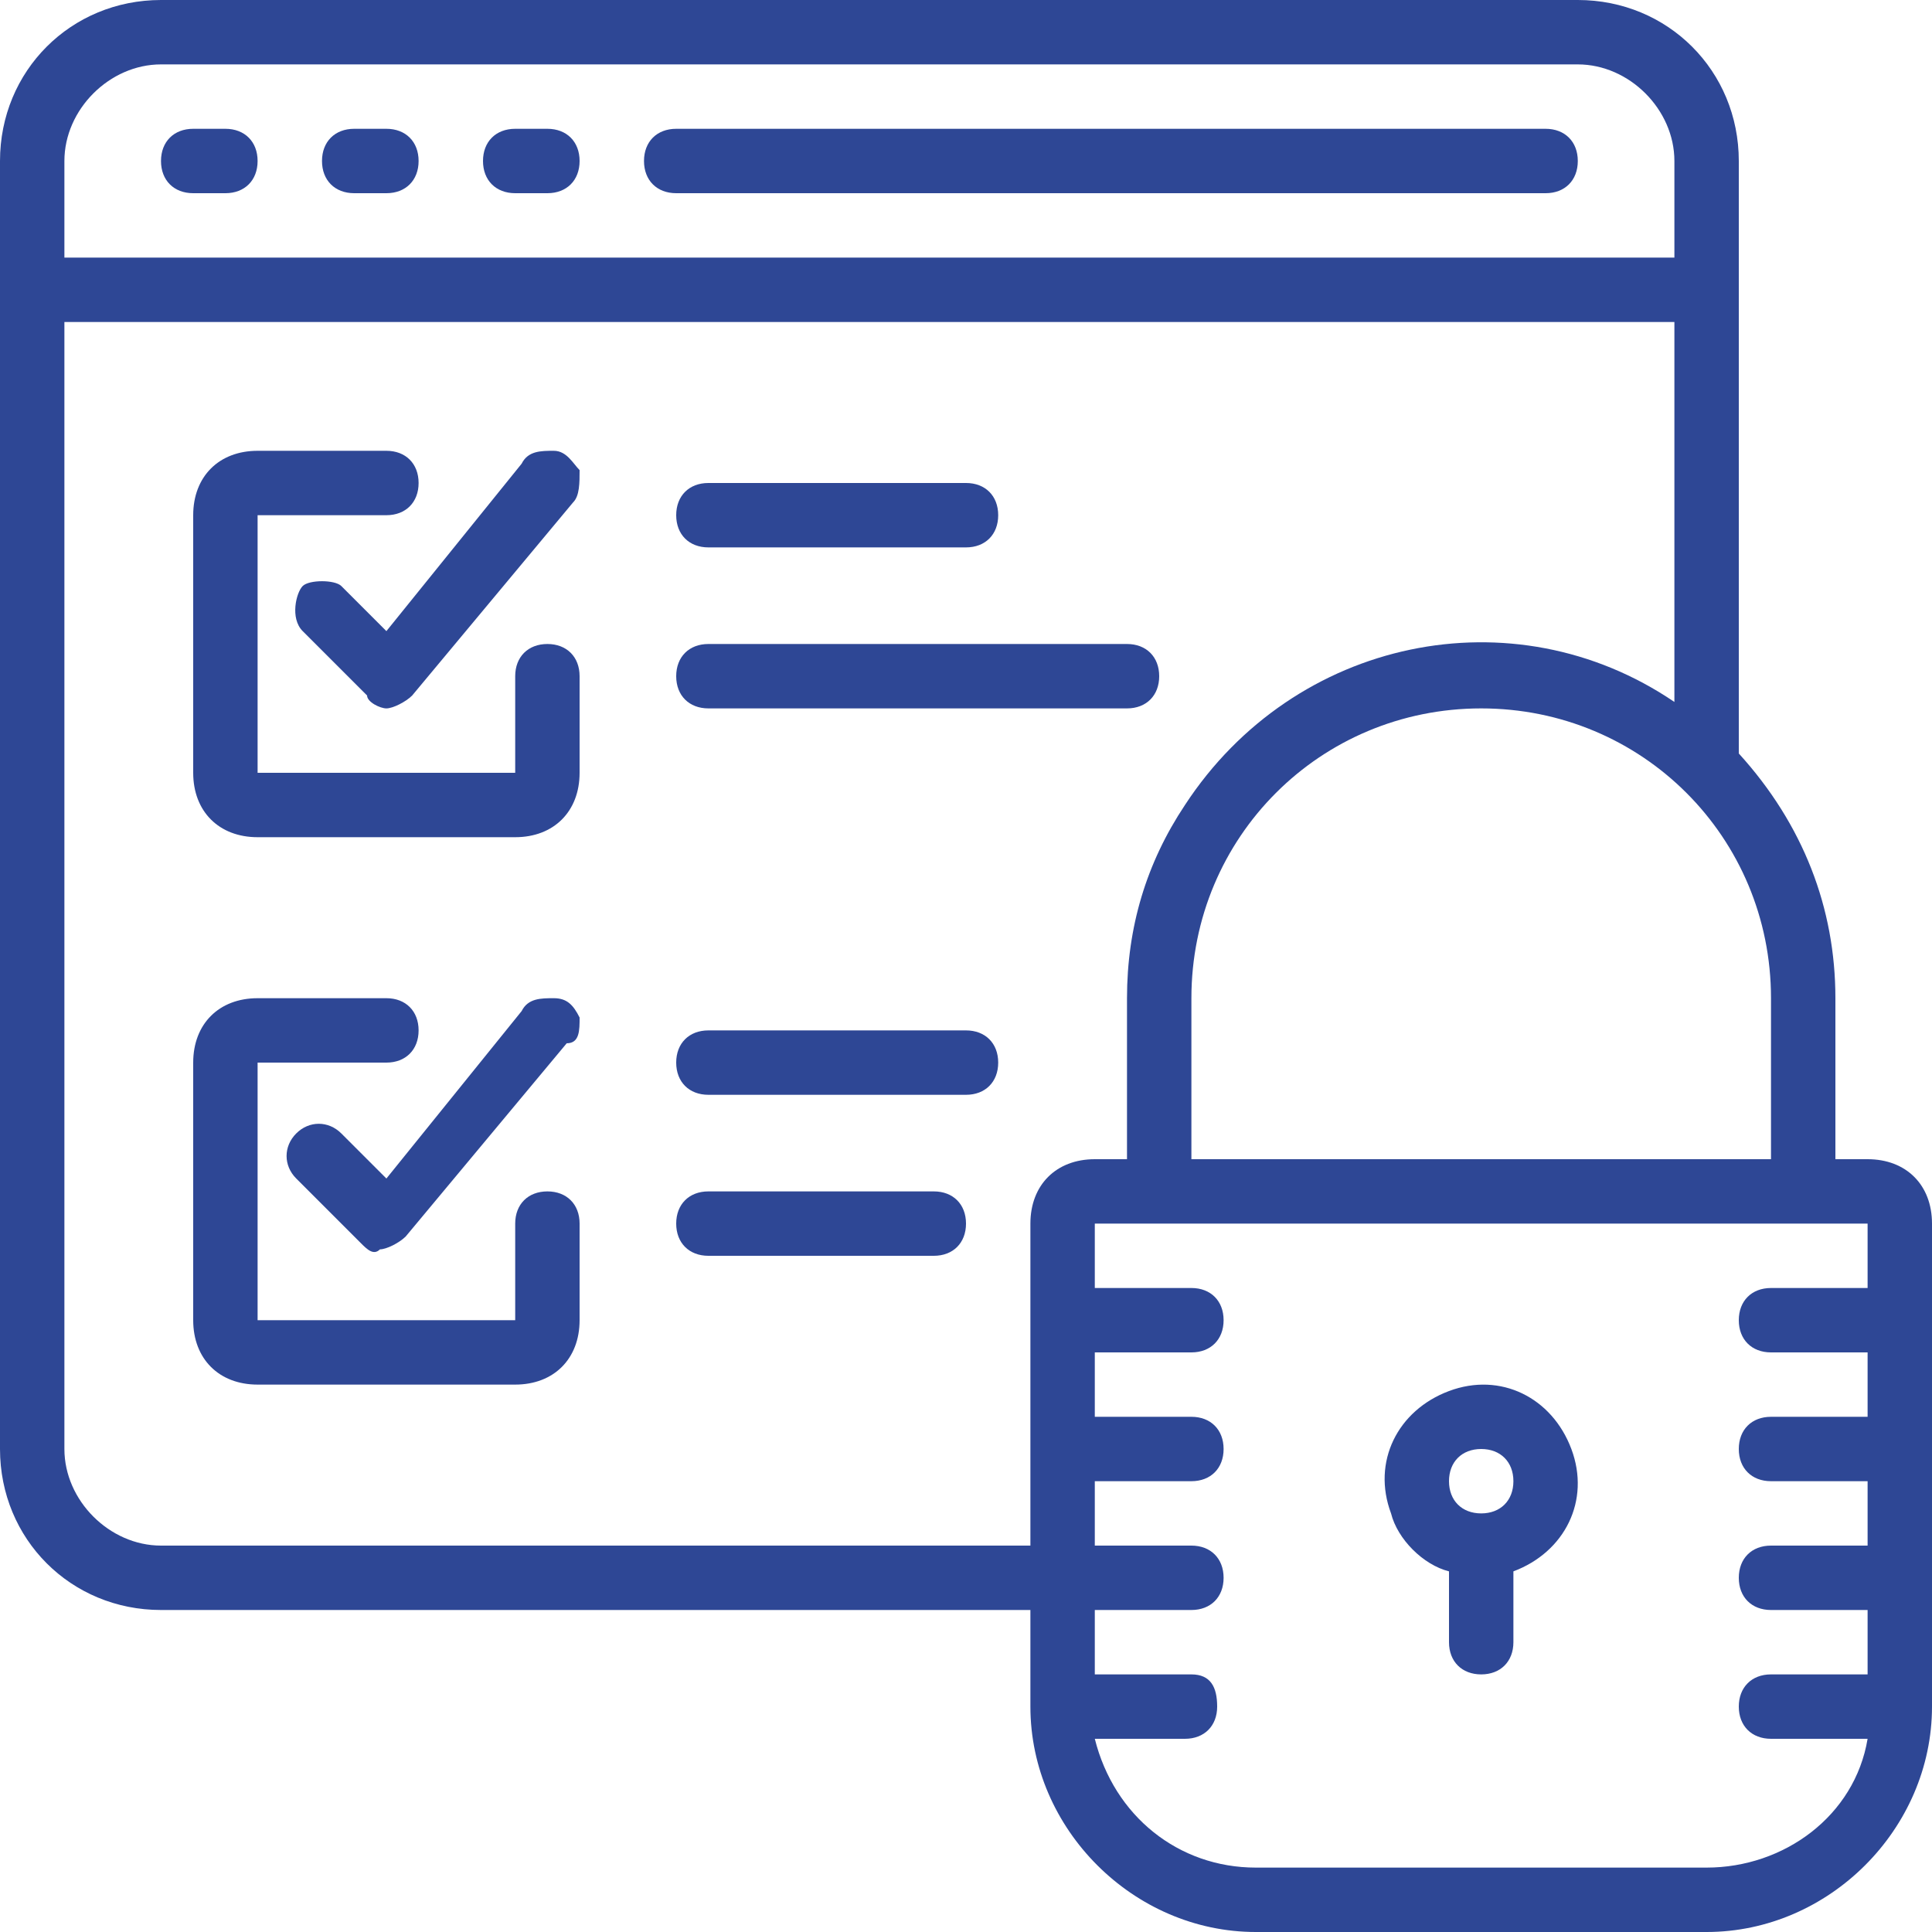 <?xml version="1.0" encoding="utf-8"?>
<!-- Generator: Adobe Illustrator 26.0.1, SVG Export Plug-In . SVG Version: 6.00 Build 0)  -->
<!DOCTYPE svg PUBLIC "-//W3C//DTD SVG 1.1//EN" "http://www.w3.org/Graphics/SVG/1.1/DTD/svg11.dtd">
<svg version="1.1" id="Layer_1" xmlns:x="http://ns.adobe.com/Extensibility/1.0/" xmlns:i="http://ns.adobe.com/AdobeIllustrator/10.0/" xmlns:graph="http://ns.adobe.com/Graphs/1.0/"
	 xmlns="http://www.w3.org/2000/svg" xmlns:xlink="http://www.w3.org/1999/xlink" x="0px" y="0px" viewBox="0 0 30 30"
	 style="enable-background:new 0 0 30 30;" xml:space="preserve">
<style type="text/css">
	.st0{fill:#2E4795;}
</style>
<path class="st0" d="M3.5,2H3C2.7,2,2.5,2.2,2.5,2.5S2.7,3,3,3h0.5C3.8,3,4,2.8,4,2.5S3.8,2,3.5,2z"/>
<path class="st0" d="M6,2H5.5C5.2,2,5,2.2,5,2.5S5.2,3,5.5,3H6c0.3,0,0.5-0.2,0.5-0.5S6.3,2,6,2z"/>
<path class="st0" d="M8.5,2H8C7.7,2,7.5,2.2,7.5,2.5S7.7,3,8,3h0.5C8.8,3,9,2.8,9,2.5S8.8,2,8.5,2z"/>
<path class="st0" d="M24,2H10.5C10.2,2,10,2.2,10,2.5S10.2,3,10.5,3H24c0.3,0,0.5-0.2,0.5-0.5S24.3,2,24,2z"/>
<path class="st0" d="M29,18h-0.5v-2.5c0-1.4-0.5-2.7-1.5-3.8V2.5C27,1.1,25.9,0,24.5,0h-22C1.1,0,0,1.1,0,2.5v20
	C0,23.9,1.1,25,2.5,25H16v1.5c0,1.9,1.6,3.5,3.5,3.5h7c1.9,0,3.5-1.6,3.5-3.5V19C30,18.4,29.6,18,29,18z M27.5,15.5V18h-9v-2.5
	c0-2.5,2-4.5,4.5-4.5S27.5,13,27.5,15.5z M1,2.5C1,1.7,1.7,1,2.5,1h22C25.3,1,26,1.7,26,2.5V4H1V2.5z M16,19v5H2.5
	C1.7,24,1,23.3,1,22.5V5h25v5.9c-2.5-1.7-5.9-1-7.6,1.6c-0.6,0.9-0.9,1.9-0.9,3V18H17C16.4,18,16,18.4,16,19z M29,20h-1.5
	c-0.3,0-0.5,0.2-0.5,0.5s0.2,0.5,0.5,0.5H29v1h-1.5c-0.3,0-0.5,0.2-0.5,0.5s0.2,0.5,0.5,0.5H29v1h-1.5c-0.3,0-0.5,0.2-0.5,0.5
	s0.2,0.5,0.5,0.5H29v1h-1.5c-0.3,0-0.5,0.2-0.5,0.5s0.2,0.5,0.5,0.5H29c-0.2,1.2-1.3,2-2.5,2h-7c-1.2,0-2.2-0.8-2.5-2h1.4
	c0.3,0,0.5-0.2,0.5-0.5S18.8,26,18.5,26H17v-1h1.5c0.3,0,0.5-0.2,0.5-0.5S18.8,24,18.5,24H17v-1h1.5c0.3,0,0.5-0.2,0.5-0.5
	S18.8,22,18.5,22H17v-1h1.5c0.3,0,0.5-0.2,0.5-0.5S18.8,20,18.5,20H17v-1h12V20z"/>
<path class="st0" d="M22.5,24.4v1.1c0,0.3,0.2,0.5,0.5,0.5s0.5-0.2,0.5-0.5v-1.1c0.8-0.3,1.2-1.1,0.9-1.9c-0.3-0.8-1.1-1.2-1.9-0.9
	c-0.8,0.3-1.2,1.1-0.9,1.9C21.7,23.9,22.1,24.3,22.5,24.4z M23,22.5c0.3,0,0.5,0.2,0.5,0.5s-0.2,0.5-0.5,0.5s-0.5-0.2-0.5-0.5
	S22.7,22.5,23,22.5z"/>
<path class="st0" d="M8.5,10C8.2,10,8,10.2,8,10.5V12H4V8h2c0.3,0,0.5-0.2,0.5-0.5S6.3,7,6,7H4C3.4,7,3,7.4,3,8v4c0,0.6,0.4,1,1,1h4
	c0.6,0,1-0.4,1-1v-1.5C9,10.2,8.8,10,8.5,10z"/>
<path class="st0" d="M5.3,9.1C5.2,9,4.8,9,4.7,9.1s-0.2,0.5,0,0.7l1,1C5.7,10.9,5.9,11,6,11l0,0c0.1,0,0.3-0.1,0.4-0.2l2.5-3
	C9,7.7,9,7.5,9,7.3C8.9,7.2,8.8,7,8.6,7C8.4,7,8.2,7,8.1,7.2L6,9.8L5.3,9.1z"/>
<path class="st0" d="M8.5,18.5C8.2,18.5,8,18.7,8,19v1.5H4v-4h2c0.3,0,0.5-0.2,0.5-0.5S6.3,15.5,6,15.5H4c-0.6,0-1,0.4-1,1v4
	c0,0.6,0.4,1,1,1h4c0.6,0,1-0.4,1-1V19C9,18.7,8.8,18.5,8.5,18.5z"/>
<path class="st0" d="M5.3,17.6c-0.2-0.2-0.5-0.2-0.7,0s-0.2,0.5,0,0.7l1,1c0.1,0.1,0.2,0.2,0.3,0.1l0,0c0.1,0,0.3-0.1,0.4-0.2l2.5-3
	C9,16.2,9,16,9,15.8c-0.1-0.2-0.2-0.3-0.4-0.3c-0.2,0-0.4,0-0.5,0.2L6,18.3L5.3,17.6z"/>
<path class="st0" d="M11,8.5h4c0.3,0,0.5-0.2,0.5-0.5c0-0.3-0.2-0.5-0.5-0.5h-4c-0.3,0-0.5,0.2-0.5,0.5C10.5,8.3,10.7,8.5,11,8.5z"
	/>
<path class="st0" d="M18,10.5c0-0.3-0.2-0.5-0.5-0.5H11c-0.3,0-0.5,0.2-0.5,0.5S10.7,11,11,11h6.5C17.8,11,18,10.8,18,10.5z"/>
<path class="st0" d="M15,16h-4c-0.3,0-0.5,0.2-0.5,0.5S10.7,17,11,17h4c0.3,0,0.5-0.2,0.5-0.5S15.3,16,15,16z"/>
<path class="st0" d="M14.5,18.5H11c-0.3,0-0.5,0.2-0.5,0.5s0.2,0.5,0.5,0.5h3.5c0.3,0,0.5-0.2,0.5-0.5S14.8,18.5,14.5,18.5z"/>
</svg>
